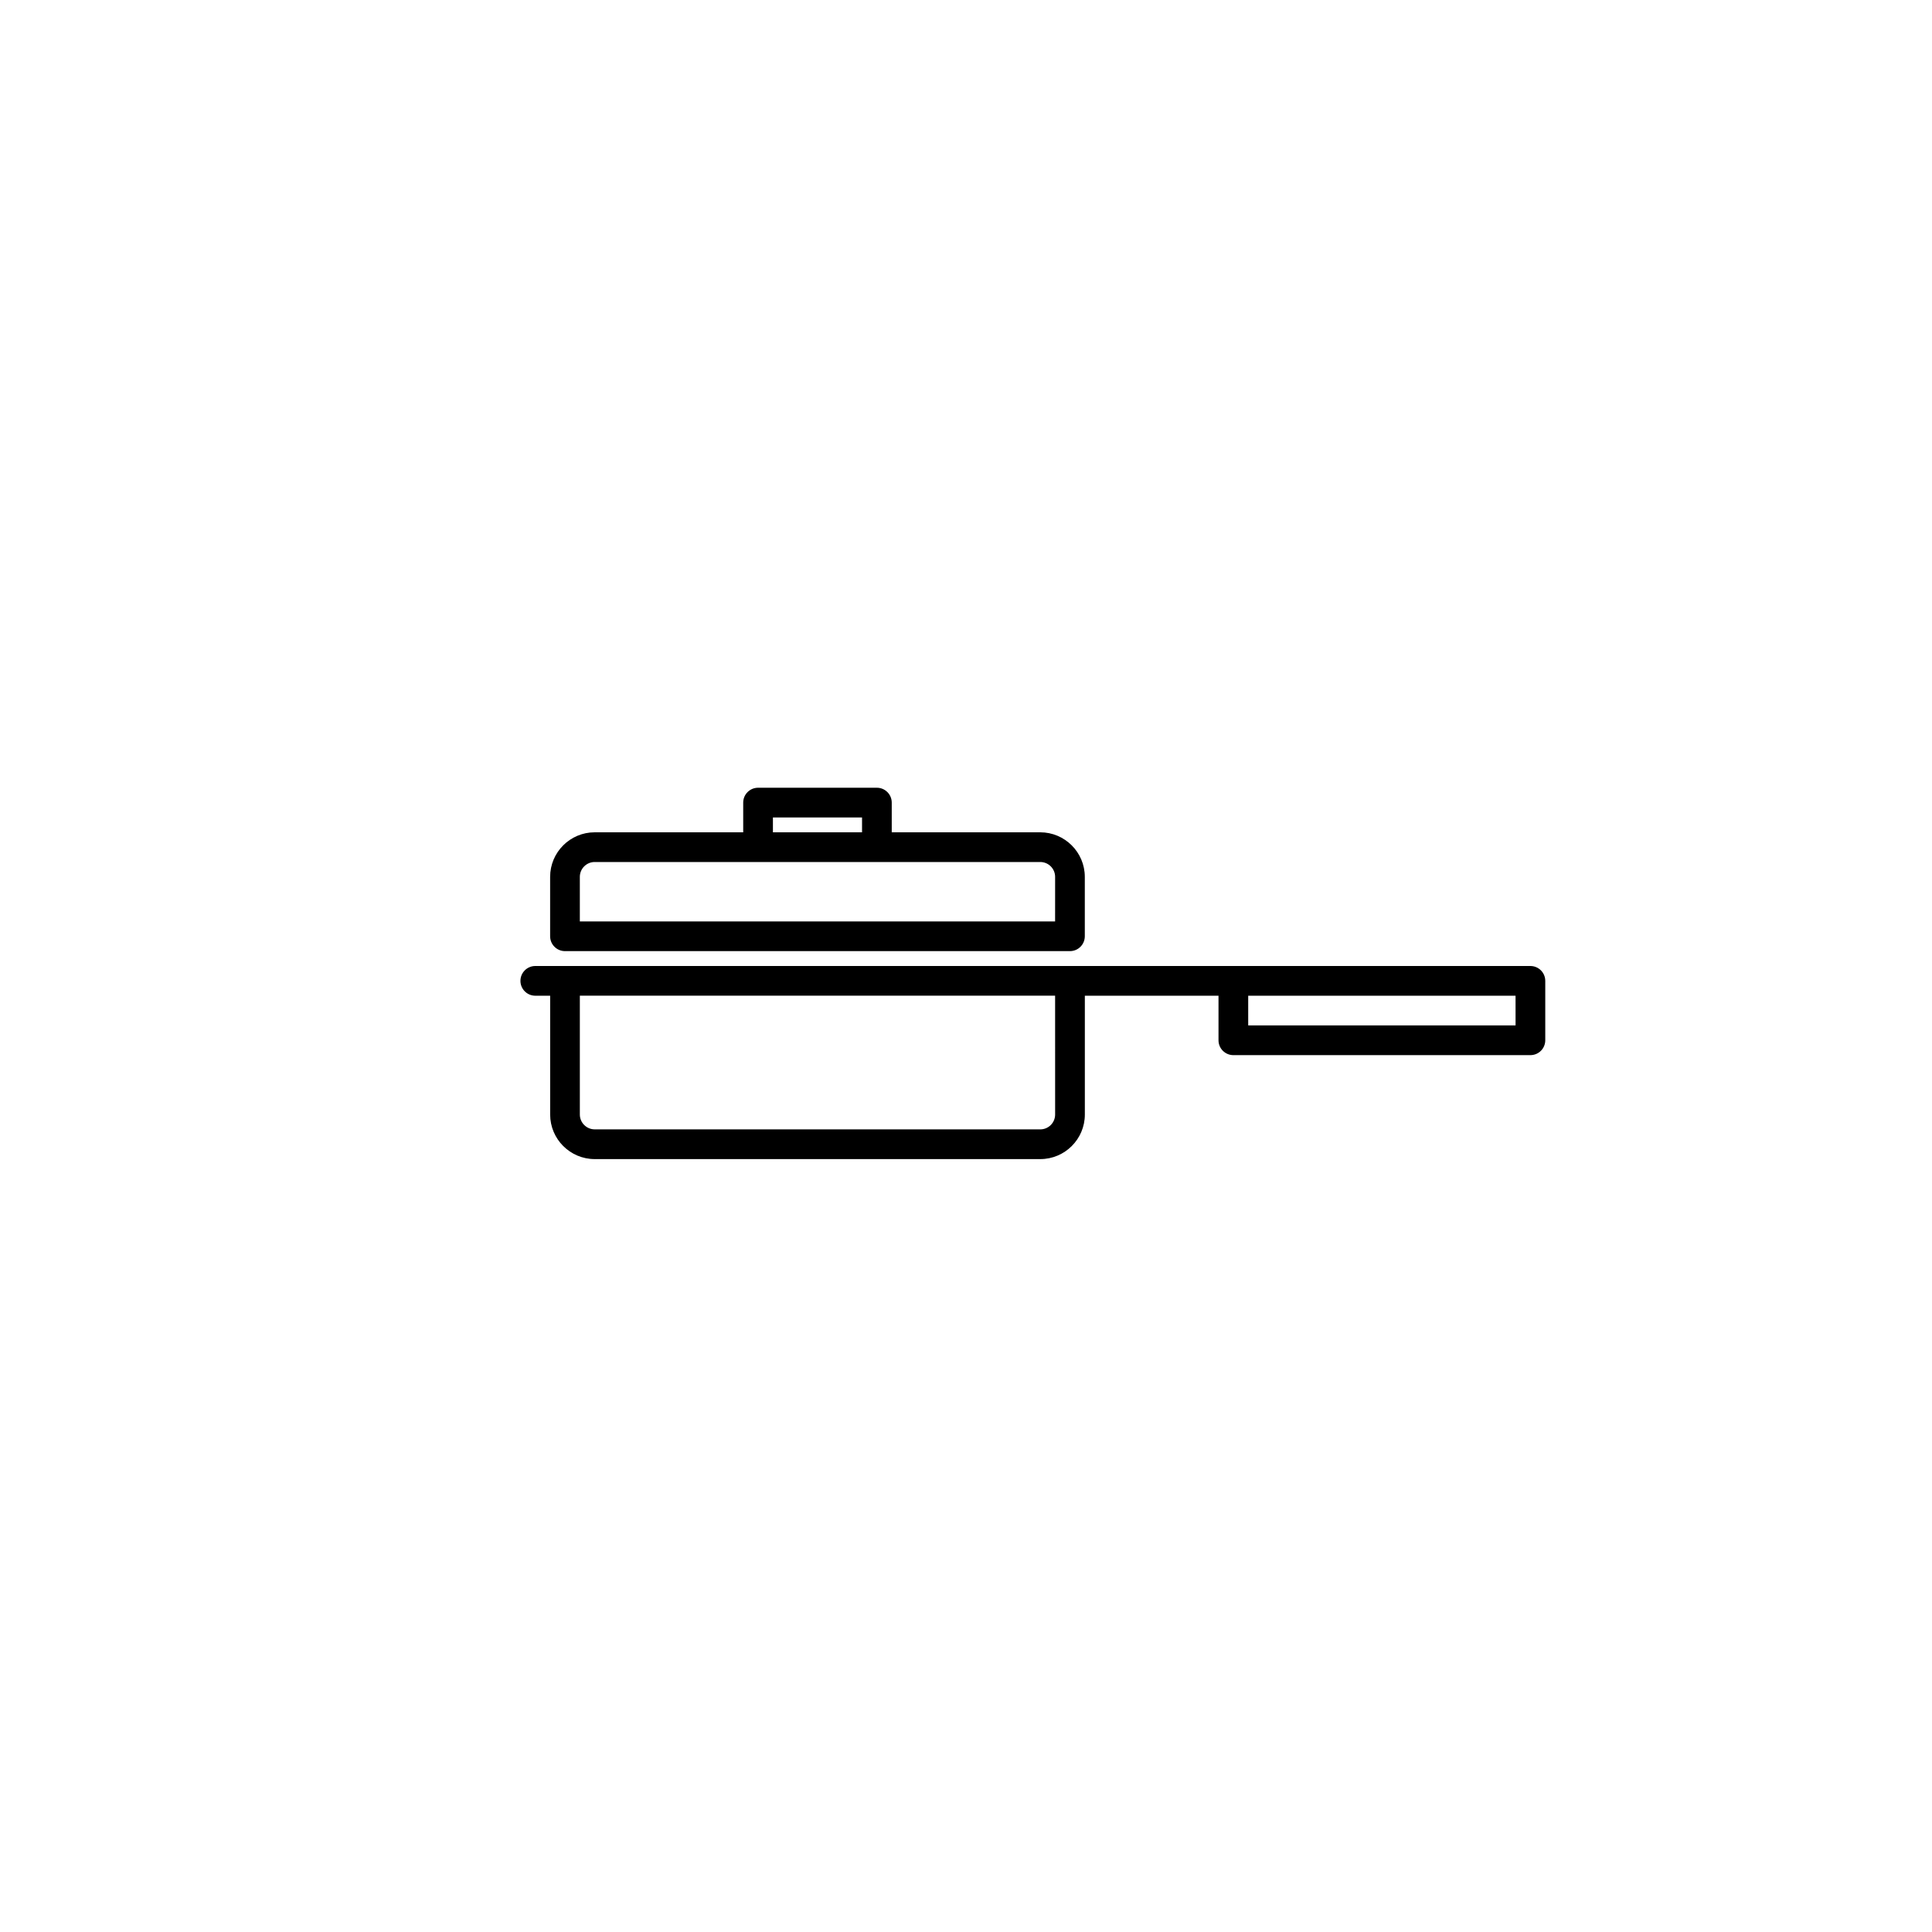 <?xml version="1.0" encoding="UTF-8"?>
<!-- Uploaded to: ICON Repo, www.iconrepo.com, Generator: ICON Repo Mixer Tools -->
<svg fill="#000000" width="800px" height="800px" version="1.1" viewBox="144 144 512 512" xmlns="http://www.w3.org/2000/svg">
 <g>
  <path d="m549.57 400h-263.71c-2.172 0-3.938 1.762-3.938 3.938s1.762 3.938 3.938 3.938h3.938v31.488c0 6.512 5.297 11.809 11.809 11.809h118.08c6.512 0 11.809-5.297 11.809-11.809v-31.488h35.422v11.809c0 2.176 1.758 3.938 3.938 3.938h78.719c2.176 0 3.938-1.758 3.938-3.938v-15.742c-0.004-2.18-1.766-3.941-3.941-3.941zm-125.95 39.359c0 2.172-1.762 3.938-3.938 3.938l-118.08-0.004c-2.168 0-3.938-1.762-3.938-3.938v-31.488h125.95zm122.02-23.617h-70.852v-7.871h70.848z"/>
  <path d="m419.68 364.57h-39.359v-7.871c0-2.172-1.762-3.938-3.938-3.938h-31.488c-2.172 0-3.938 1.762-3.938 3.938v7.871h-39.359c-6.512 0-11.809 5.297-11.809 11.809v15.742c0 2.172 1.762 3.938 3.938 3.938h133.82c2.176 0 3.938-1.762 3.938-3.938v-15.742c0-6.512-5.301-11.809-11.809-11.809zm-70.848-3.938h23.617v3.938h-23.617zm74.781 27.555h-125.95v-11.809c0-2.168 1.766-3.938 3.938-3.938h118.08c2.172 0 3.938 1.766 3.938 3.938z"/>
 </g>
</svg>